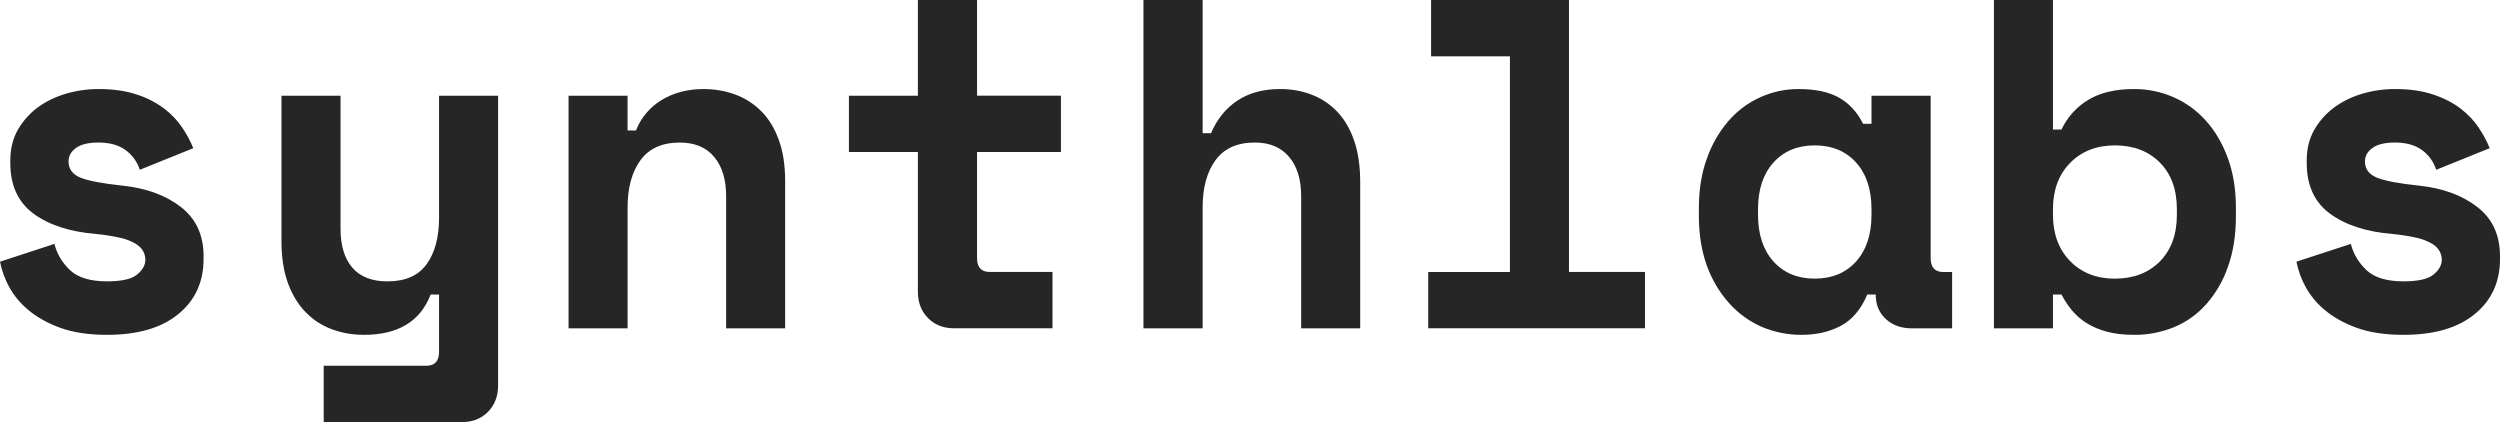 <svg xmlns="http://www.w3.org/2000/svg" viewBox="0 0 228.844 38.637" overflow="visible">
    <path d="M 6.273 14.772 C 6.273 15.462 6.627 15.953 7.341 16.25 C 8.054 16.549 9.359 16.797 11.254 16.997 C 13.424 17.229 15.197 17.884 16.571 18.959 C 17.946 20.027 18.635 21.525 18.635 23.444 L 18.635 23.704 C 18.635 25.818 17.858 27.504 16.312 28.759 C 14.772 30.023 12.596 30.65 9.788 30.65 C 8.132 30.65 6.714 30.439 5.54 30.016 C 4.363 29.586 3.392 29.046 2.622 28.4 C 1.893 27.806 1.285 27.076 0.832 26.252 C 0.44 25.532 0.16 24.758 0 23.954 L 4.982 22.325 C 5.211 23.244 5.694 24.048 6.422 24.738 C 7.151 25.416 8.274 25.753 9.788 25.753 C 11.13 25.753 12.049 25.549 12.546 25.133 C 13.051 24.719 13.304 24.269 13.304 23.777 C 13.305 23.504 13.237 23.236 13.106 22.996 C 12.982 22.748 12.746 22.518 12.399 22.302 C 11.966 22.052 11.496 21.871 11.006 21.767 C 10.281 21.605 9.547 21.489 8.807 21.42 C 6.397 21.22 4.485 20.599 3.068 19.556 C 1.652 18.511 0.944 16.971 0.944 14.933 L 0.944 14.685 C 0.944 13.628 1.172 12.695 1.627 11.891 C 2.083 11.097 2.696 10.403 3.428 9.853 C 4.175 9.301 5.032 8.879 6.002 8.587 C 6.976 8.297 7.982 8.15 9.019 8.15 C 10.361 8.15 11.523 8.318 12.511 8.649 C 13.417 8.937 14.269 9.373 15.032 9.94 C 15.719 10.471 16.273 11.057 16.698 11.705 C 17.125 12.344 17.456 12.964 17.691 13.566 L 12.796 15.542 C 12.562 14.805 12.095 14.164 11.466 13.715 C 10.836 13.27 10.018 13.047 9.019 13.047 C 8.1 13.047 7.41 13.214 6.958 13.543 C 6.5 13.876 6.273 14.285 6.273 14.772 Z M 40.19 8.761 L 45.595 8.761 L 45.595 35.296 C 45.595 36.263 45.287 37.063 44.675 37.693 C 44.06 38.32 43.265 38.637 42.29 38.637 L 29.63 38.637 L 29.63 33.481 L 39.023 33.481 C 39.8 33.481 40.19 33.053 40.19 32.203 L 40.19 26.96 L 39.42 26.96 C 38.476 29.418 36.443 30.65 33.32 30.65 C 32.258 30.65 31.27 30.475 30.351 30.128 C 29.442 29.792 28.622 29.252 27.955 28.55 C 27.265 27.837 26.728 26.944 26.339 25.866 C 25.956 24.791 25.765 23.525 25.765 22.065 L 25.765 8.761 L 31.172 8.761 L 31.172 20.946 C 31.172 22.463 31.525 23.642 32.24 24.487 C 32.959 25.333 34.035 25.756 35.468 25.756 C 37.1 25.756 38.295 25.232 39.048 24.189 C 39.807 23.145 40.19 21.723 40.19 19.915 Z M 57.446 30.052 L 52.044 30.052 L 52.044 8.761 L 57.446 8.761 L 57.446 11.941 L 58.216 11.941 C 58.671 10.773 59.502 9.79 60.578 9.147 C 61.672 8.486 62.945 8.152 64.404 8.152 C 65.429 8.152 66.394 8.32 67.299 8.651 C 68.196 8.981 69.01 9.502 69.684 10.179 C 70.369 10.868 70.905 11.742 71.286 12.799 C 71.677 13.862 71.87 15.119 71.87 16.576 L 71.87 30.055 L 66.468 30.055 L 66.468 17.943 C 66.468 16.427 66.102 15.234 65.376 14.366 C 64.645 13.488 63.593 13.049 62.221 13.049 C 60.613 13.049 59.416 13.589 58.63 14.662 C 57.842 15.742 57.449 17.178 57.449 18.975 L 57.449 30.055 Z M 77.708 8.761 L 84.02 8.761 L 84.02 0 L 89.436 0 L 89.436 8.757 L 97.115 8.757 L 97.115 13.913 L 89.436 13.913 L 89.436 23.616 C 89.436 24.469 89.822 24.894 90.592 24.894 L 96.343 24.894 L 96.343 30.05 L 87.324 30.05 C 86.355 30.05 85.56 29.738 84.939 29.108 C 84.323 28.479 84.02 27.674 84.02 26.695 L 84.02 13.913 L 77.708 13.913 Z M 110.086 30.052 L 104.67 30.052 L 104.67 0.002 L 110.086 0.002 L 110.086 12.19 L 110.856 12.19 C 111.403 10.905 112.205 9.913 113.268 9.207 C 114.325 8.506 115.626 8.15 117.168 8.15 C 118.225 8.15 119.199 8.325 120.086 8.674 C 120.973 9.014 121.74 9.527 122.397 10.214 C 123.059 10.903 123.579 11.785 123.951 12.861 C 124.323 13.929 124.509 15.195 124.509 16.661 L 124.509 30.052 L 119.105 30.052 L 119.105 17.941 C 119.105 16.424 118.737 15.232 118.002 14.363 C 117.269 13.488 116.223 13.047 114.856 13.047 C 113.248 13.047 112.053 13.587 111.267 14.66 C 110.477 15.74 110.086 17.176 110.086 18.973 Z M 130.736 24.896 L 138.215 24.896 L 138.215 5.158 L 130.998 5.158 L 130.998 0 L 143.62 0 L 143.62 24.894 L 150.577 24.894 L 150.577 30.05 L 130.736 30.05 L 130.736 24.894 Z M 170.926 26.96 C 170.356 28.311 169.552 29.264 168.518 29.818 C 167.489 30.37 166.287 30.65 164.913 30.65 C 163.668 30.656 162.435 30.411 161.287 29.928 C 160.151 29.434 159.133 28.702 158.305 27.78 C 157.407 26.78 156.712 25.616 156.255 24.352 C 155.759 23.003 155.511 21.468 155.511 19.756 L 155.511 19.058 C 155.511 17.369 155.752 15.852 156.244 14.51 C 156.681 13.25 157.351 12.083 158.22 11.071 C 159.045 10.126 160.012 9.405 161.115 8.911 C 162.225 8.404 163.433 8.145 164.653 8.152 C 166.175 8.152 167.402 8.412 168.33 8.934 C 169.256 9.448 169.996 10.248 170.543 11.33 L 171.312 11.33 L 171.312 8.761 L 176.728 8.761 L 176.728 23.621 C 176.728 24.474 177.114 24.899 177.884 24.899 L 178.693 24.899 L 178.693 30.055 L 175.003 30.055 C 174.033 30.055 173.238 29.77 172.617 29.198 C 172.002 28.626 171.698 27.881 171.698 26.962 L 170.926 26.962 Z M 166.119 25.505 C 167.691 25.505 168.953 24.984 169.897 23.943 C 170.839 22.89 171.312 21.466 171.312 19.669 L 171.312 19.145 C 171.312 17.341 170.839 15.917 169.897 14.871 C 168.953 13.828 167.691 13.309 166.119 13.309 C 164.545 13.309 163.286 13.828 162.342 14.871 C 161.4 15.917 160.926 17.341 160.926 19.145 L 160.926 19.667 C 160.926 21.466 161.4 22.89 162.342 23.94 C 163.286 24.984 164.545 25.505 166.119 25.505 Z M 187.921 30.052 L 182.519 30.052 L 182.519 0.002 L 187.923 0.002 L 187.923 11.854 L 188.704 11.854 C 189.241 10.716 190.106 9.763 191.188 9.12 C 192.273 8.474 193.66 8.15 195.352 8.15 C 196.582 8.145 197.8 8.395 198.929 8.885 C 200.062 9.375 201.052 10.085 201.898 11.022 C 202.743 11.948 203.414 13.083 203.911 14.423 C 204.414 15.767 204.669 17.3 204.669 19.021 L 204.669 19.791 C 204.669 21.539 204.423 23.09 203.934 24.439 C 203.505 25.691 202.834 26.846 201.96 27.84 C 201.133 28.77 200.149 29.471 199.017 29.942 C 197.855 30.421 196.608 30.662 195.352 30.65 C 194.382 30.65 193.536 30.551 192.817 30.351 C 192.159 30.178 191.53 29.906 190.954 29.545 C 190.451 29.224 190.002 28.825 189.623 28.364 C 189.272 27.927 188.964 27.457 188.704 26.96 L 187.923 26.96 L 187.923 30.052 Z M 193.598 25.505 C 195.29 25.505 196.654 24.984 197.698 23.943 C 198.743 22.89 199.265 21.466 199.265 19.669 L 199.265 19.145 C 199.265 17.341 198.743 15.917 197.7 14.871 C 196.654 13.828 195.287 13.309 193.598 13.309 C 191.91 13.309 190.538 13.846 189.485 14.922 C 188.445 15.99 187.923 17.401 187.923 19.145 L 187.923 19.667 C 187.923 21.406 188.445 22.815 189.485 23.892 C 190.538 24.97 191.91 25.508 193.598 25.508 Z M 216.484 14.772 C 216.484 15.462 216.838 15.953 217.553 16.25 C 218.265 16.549 219.568 16.797 221.466 16.997 C 223.632 17.229 225.406 17.884 226.783 18.959 C 228.155 20.027 228.844 21.525 228.844 23.444 L 228.844 23.704 C 228.844 25.818 228.067 27.504 226.521 28.759 C 224.981 30.023 222.808 30.65 220 30.65 C 218.341 30.65 216.925 30.439 215.749 30.016 C 214.575 29.586 213.6 29.046 212.831 28.4 C 212.102 27.806 211.495 27.076 211.043 26.252 C 210.651 25.533 210.369 24.758 210.209 23.954 L 215.19 22.325 C 215.42 23.244 215.903 24.048 216.633 24.738 C 217.36 25.416 218.483 25.753 220 25.753 C 221.342 25.753 222.261 25.549 222.757 25.133 C 223.26 24.719 223.515 24.269 223.515 23.777 C 223.515 23.504 223.446 23.236 223.315 22.996 C 223.148 22.704 222.903 22.464 222.608 22.302 C 222.175 22.052 221.706 21.871 221.218 21.767 C 220.493 21.605 219.758 21.489 219.019 21.42 C 216.606 21.22 214.694 20.599 213.279 19.556 C 211.861 18.511 211.153 16.971 211.153 14.933 L 211.153 14.685 C 211.153 13.628 211.381 12.695 211.838 11.891 C 212.3 11.089 212.9 10.409 213.64 9.853 C 214.417 9.285 215.287 8.856 216.211 8.587 C 217.185 8.297 218.191 8.15 219.23 8.15 C 220.572 8.15 221.732 8.318 222.72 8.649 C 223.713 8.98 224.552 9.412 225.241 9.94 C 225.928 10.471 226.484 11.057 226.907 11.705 C 227.334 12.344 227.667 12.964 227.899 13.566 L 223.005 15.542 C 222.772 14.806 222.306 14.165 221.677 13.715 C 221.045 13.27 220.23 13.047 219.23 13.047 C 218.311 13.047 217.622 13.214 217.167 13.543 C 216.709 13.876 216.484 14.285 216.484 14.772 Z"
          fill="currentColor" opacity="0.85"/>
</svg>